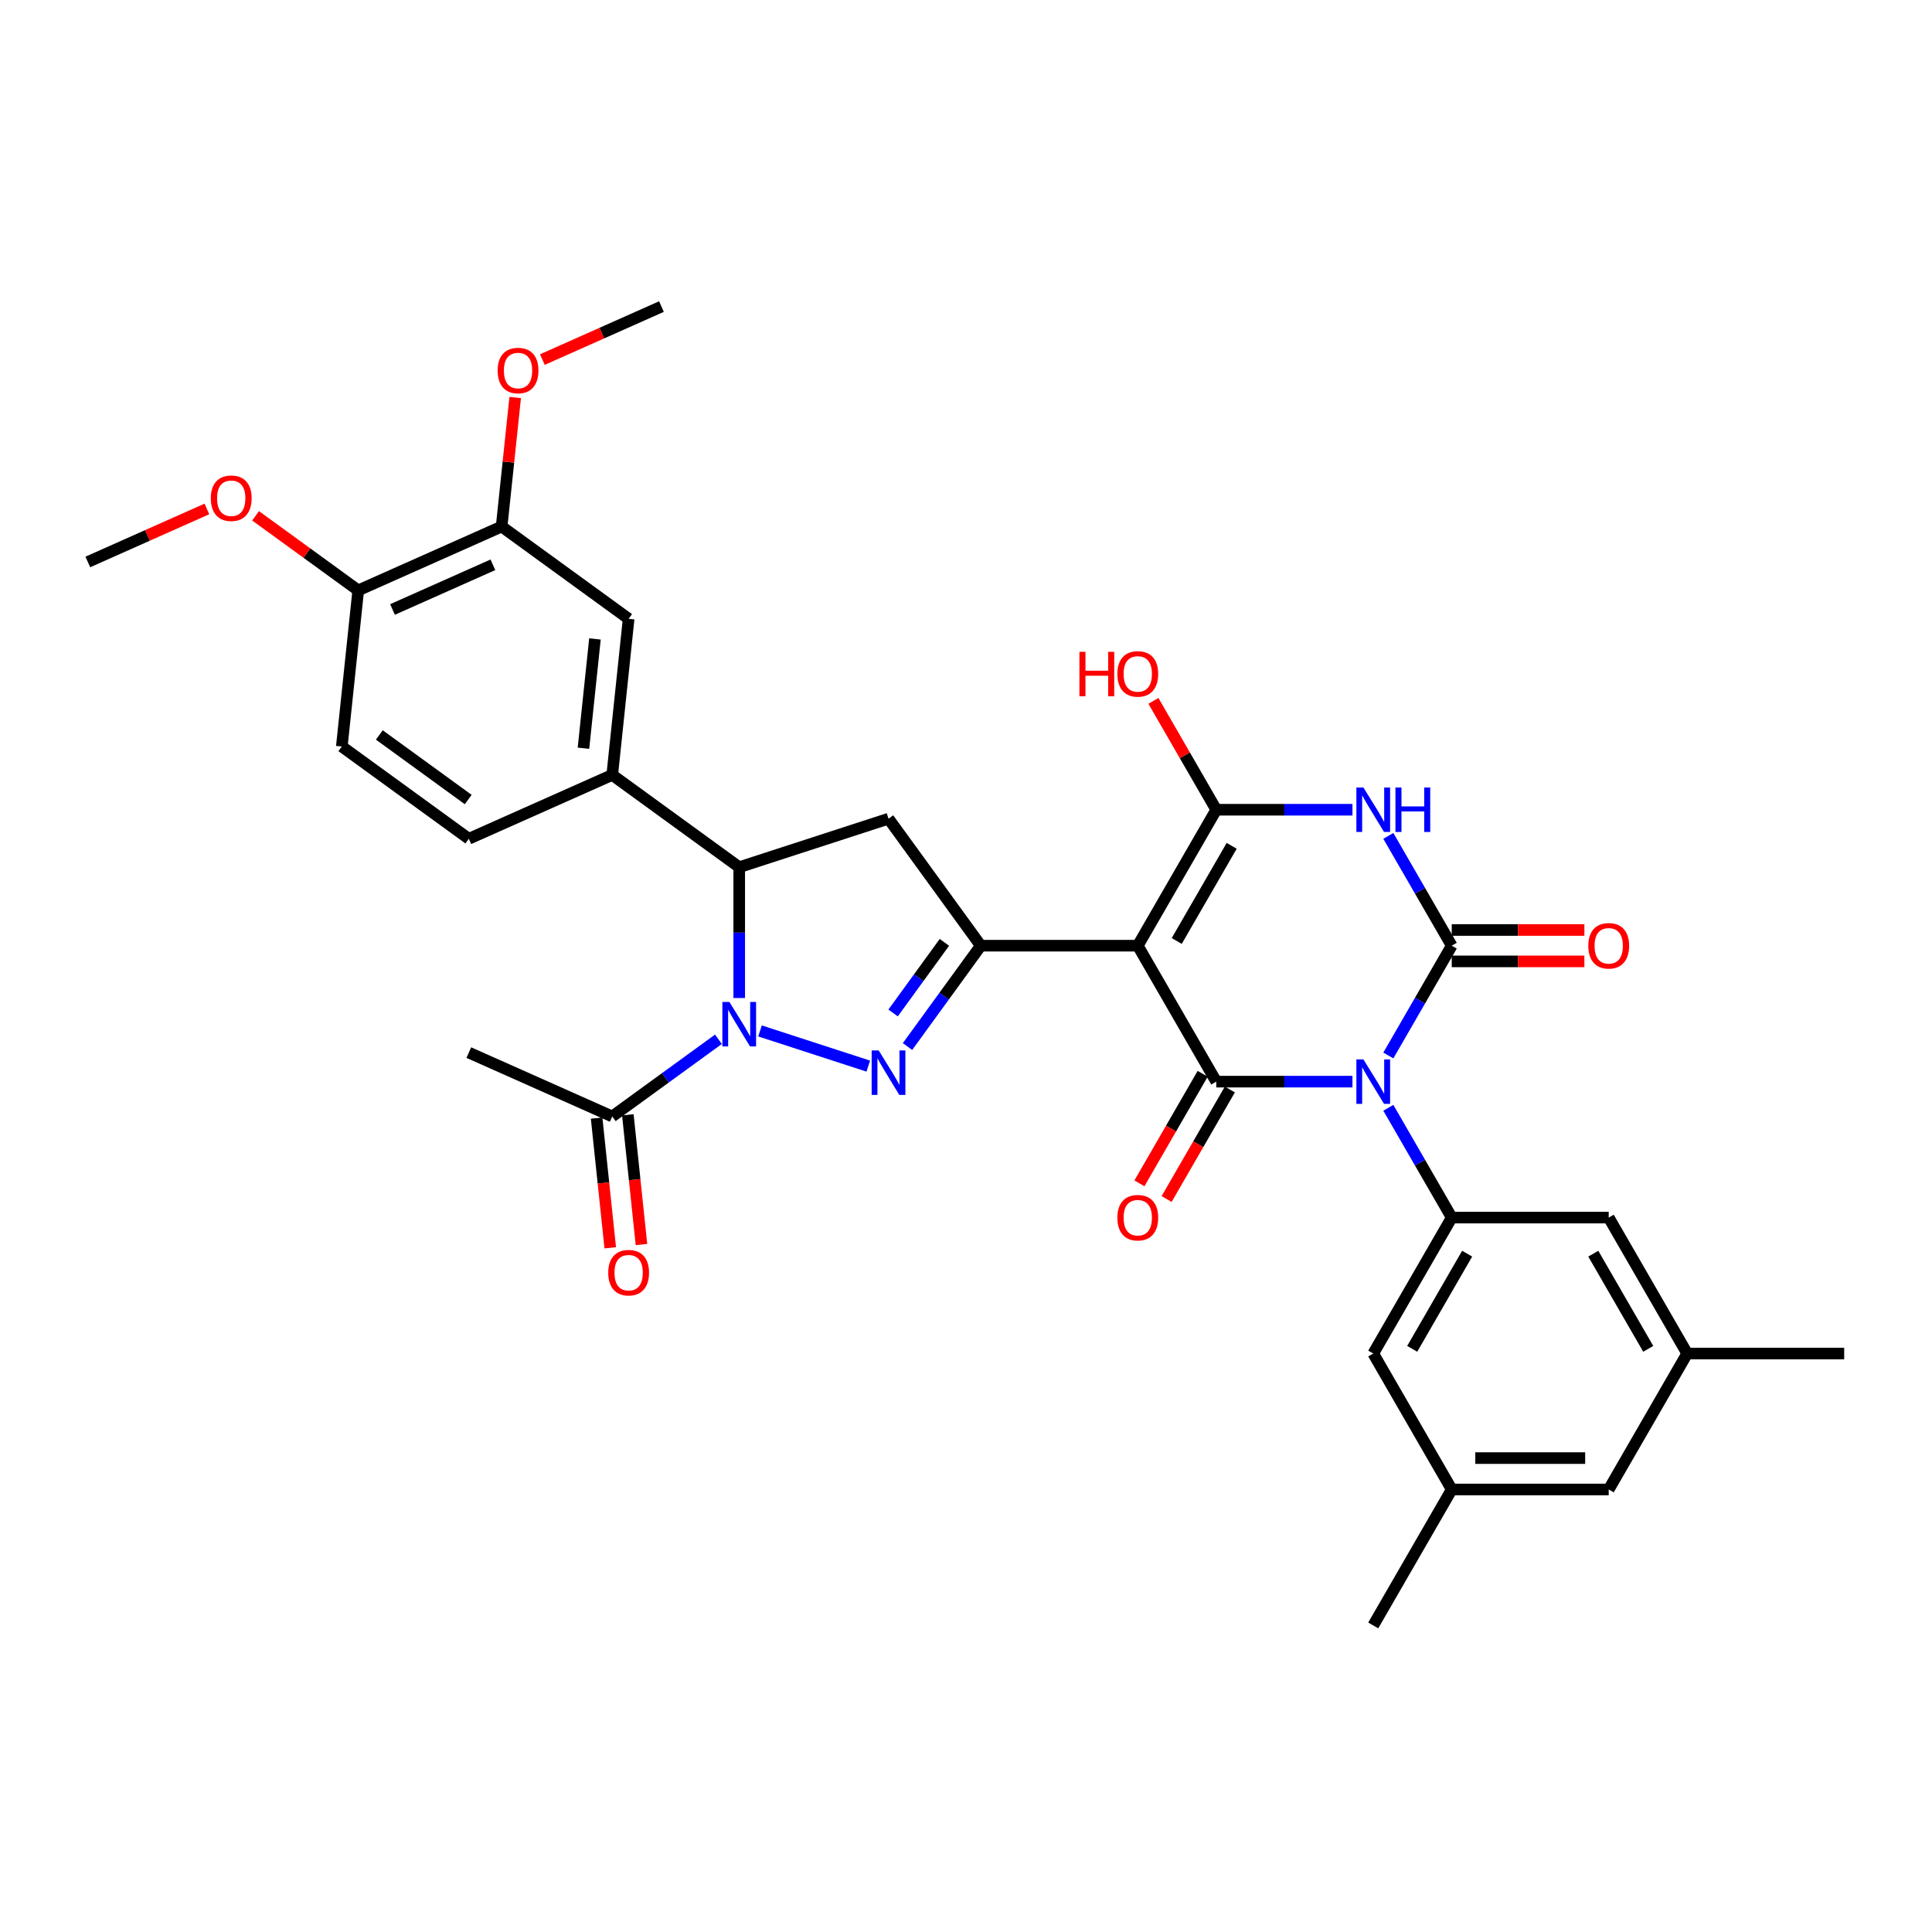 <?xml version='1.0' encoding='iso-8859-1'?>
<svg version='1.1' baseProfile='full'
              xmlns='http://www.w3.org/2000/svg'
                      xmlns:rdkit='http://www.rdkit.org/xml'
                      xmlns:xlink='http://www.w3.org/1999/xlink'
                  xml:space='preserve'
width='1000px' height='1000px' viewBox='0 0 1000 1000'>
<!-- END OF HEADER -->
<rect style='opacity:1.0;fill:#FFFFFF;stroke:none' width='1000' height='1000' x='0' y='0'> </rect>
<path class='bond-1' d='M 718.603,546.317 L 735.009,517.902' style='fill:none;fill-rule:evenodd;stroke:#0000FF;stroke-width:6px;stroke-linecap:butt;stroke-linejoin:miter;stroke-opacity:1' />
<path class='bond-1' d='M 735.009,517.902 L 751.414,489.487' style='fill:none;fill-rule:evenodd;stroke:#000000;stroke-width:6px;stroke-linecap:butt;stroke-linejoin:miter;stroke-opacity:1' />
<path class='bond-2' d='M 700.03,559.854 L 664.782,559.854' style='fill:none;fill-rule:evenodd;stroke:#0000FF;stroke-width:6px;stroke-linecap:butt;stroke-linejoin:miter;stroke-opacity:1' />
<path class='bond-2' d='M 664.782,559.854 L 629.535,559.854' style='fill:none;fill-rule:evenodd;stroke:#000000;stroke-width:6px;stroke-linecap:butt;stroke-linejoin:miter;stroke-opacity:1' />
<path class='bond-9' d='M 718.603,573.39 L 735.009,601.805' style='fill:none;fill-rule:evenodd;stroke:#0000FF;stroke-width:6px;stroke-linecap:butt;stroke-linejoin:miter;stroke-opacity:1' />
<path class='bond-9' d='M 735.009,601.805 L 751.414,630.22' style='fill:none;fill-rule:evenodd;stroke:#000000;stroke-width:6px;stroke-linecap:butt;stroke-linejoin:miter;stroke-opacity:1' />
<path class='bond-0' d='M 588.909,489.487 L 629.535,559.854' style='fill:none;fill-rule:evenodd;stroke:#000000;stroke-width:6px;stroke-linecap:butt;stroke-linejoin:miter;stroke-opacity:1' />
<path class='bond-4' d='M 588.909,489.487 L 629.535,419.12' style='fill:none;fill-rule:evenodd;stroke:#000000;stroke-width:6px;stroke-linecap:butt;stroke-linejoin:miter;stroke-opacity:1' />
<path class='bond-4' d='M 609.076,487.057 L 637.515,437.8' style='fill:none;fill-rule:evenodd;stroke:#000000;stroke-width:6px;stroke-linecap:butt;stroke-linejoin:miter;stroke-opacity:1' />
<path class='bond-7' d='M 588.909,489.487 L 507.656,489.487' style='fill:none;fill-rule:evenodd;stroke:#000000;stroke-width:6px;stroke-linecap:butt;stroke-linejoin:miter;stroke-opacity:1' />
<path class='bond-3' d='M 751.414,489.487 L 735.009,461.072' style='fill:none;fill-rule:evenodd;stroke:#000000;stroke-width:6px;stroke-linecap:butt;stroke-linejoin:miter;stroke-opacity:1' />
<path class='bond-3' d='M 735.009,461.072 L 718.603,432.657' style='fill:none;fill-rule:evenodd;stroke:#0000FF;stroke-width:6px;stroke-linecap:butt;stroke-linejoin:miter;stroke-opacity:1' />
<path class='bond-14' d='M 751.414,497.612 L 785.743,497.612' style='fill:none;fill-rule:evenodd;stroke:#000000;stroke-width:6px;stroke-linecap:butt;stroke-linejoin:miter;stroke-opacity:1' />
<path class='bond-14' d='M 785.743,497.612 L 820.072,497.612' style='fill:none;fill-rule:evenodd;stroke:#FF0000;stroke-width:6px;stroke-linecap:butt;stroke-linejoin:miter;stroke-opacity:1' />
<path class='bond-14' d='M 751.414,481.362 L 785.743,481.362' style='fill:none;fill-rule:evenodd;stroke:#000000;stroke-width:6px;stroke-linecap:butt;stroke-linejoin:miter;stroke-opacity:1' />
<path class='bond-14' d='M 785.743,481.362 L 820.072,481.362' style='fill:none;fill-rule:evenodd;stroke:#FF0000;stroke-width:6px;stroke-linecap:butt;stroke-linejoin:miter;stroke-opacity:1' />
<path class='bond-15' d='M 622.498,555.791 L 606.131,584.141' style='fill:none;fill-rule:evenodd;stroke:#000000;stroke-width:6px;stroke-linecap:butt;stroke-linejoin:miter;stroke-opacity:1' />
<path class='bond-15' d='M 606.131,584.141 L 589.763,612.491' style='fill:none;fill-rule:evenodd;stroke:#FF0000;stroke-width:6px;stroke-linecap:butt;stroke-linejoin:miter;stroke-opacity:1' />
<path class='bond-15' d='M 636.572,563.916 L 620.204,592.266' style='fill:none;fill-rule:evenodd;stroke:#000000;stroke-width:6px;stroke-linecap:butt;stroke-linejoin:miter;stroke-opacity:1' />
<path class='bond-15' d='M 620.204,592.266 L 603.836,620.616' style='fill:none;fill-rule:evenodd;stroke:#FF0000;stroke-width:6px;stroke-linecap:butt;stroke-linejoin:miter;stroke-opacity:1' />
<path class='bond-34' d='M 700.03,419.12 L 664.782,419.12' style='fill:none;fill-rule:evenodd;stroke:#0000FF;stroke-width:6px;stroke-linecap:butt;stroke-linejoin:miter;stroke-opacity:1' />
<path class='bond-34' d='M 664.782,419.12 L 629.535,419.12' style='fill:none;fill-rule:evenodd;stroke:#000000;stroke-width:6px;stroke-linecap:butt;stroke-linejoin:miter;stroke-opacity:1' />
<path class='bond-22' d='M 629.535,419.12 L 613.27,390.949' style='fill:none;fill-rule:evenodd;stroke:#000000;stroke-width:6px;stroke-linecap:butt;stroke-linejoin:miter;stroke-opacity:1' />
<path class='bond-22' d='M 613.27,390.949 L 597.006,362.777' style='fill:none;fill-rule:evenodd;stroke:#FF0000;stroke-width:6px;stroke-linecap:butt;stroke-linejoin:miter;stroke-opacity:1' />
<path class='bond-5' d='M 393.379,533.609 L 449.422,551.818' style='fill:none;fill-rule:evenodd;stroke:#0000FF;stroke-width:6px;stroke-linecap:butt;stroke-linejoin:miter;stroke-opacity:1' />
<path class='bond-11' d='M 371.864,537.929 L 344.375,557.901' style='fill:none;fill-rule:evenodd;stroke:#0000FF;stroke-width:6px;stroke-linecap:butt;stroke-linejoin:miter;stroke-opacity:1' />
<path class='bond-11' d='M 344.375,557.901 L 316.887,577.872' style='fill:none;fill-rule:evenodd;stroke:#000000;stroke-width:6px;stroke-linecap:butt;stroke-linejoin:miter;stroke-opacity:1' />
<path class='bond-36' d='M 382.621,516.576 L 382.621,482.719' style='fill:none;fill-rule:evenodd;stroke:#0000FF;stroke-width:6px;stroke-linecap:butt;stroke-linejoin:miter;stroke-opacity:1' />
<path class='bond-36' d='M 382.621,482.719 L 382.621,448.861' style='fill:none;fill-rule:evenodd;stroke:#000000;stroke-width:6px;stroke-linecap:butt;stroke-linejoin:miter;stroke-opacity:1' />
<path class='bond-6' d='M 469.732,541.685 L 488.694,515.586' style='fill:none;fill-rule:evenodd;stroke:#0000FF;stroke-width:6px;stroke-linecap:butt;stroke-linejoin:miter;stroke-opacity:1' />
<path class='bond-6' d='M 488.694,515.586 L 507.656,489.487' style='fill:none;fill-rule:evenodd;stroke:#000000;stroke-width:6px;stroke-linecap:butt;stroke-linejoin:miter;stroke-opacity:1' />
<path class='bond-6' d='M 462.274,524.303 L 475.547,506.034' style='fill:none;fill-rule:evenodd;stroke:#0000FF;stroke-width:6px;stroke-linecap:butt;stroke-linejoin:miter;stroke-opacity:1' />
<path class='bond-6' d='M 475.547,506.034 L 488.821,487.765' style='fill:none;fill-rule:evenodd;stroke:#000000;stroke-width:6px;stroke-linecap:butt;stroke-linejoin:miter;stroke-opacity:1' />
<path class='bond-10' d='M 507.656,489.487 L 459.897,423.752' style='fill:none;fill-rule:evenodd;stroke:#000000;stroke-width:6px;stroke-linecap:butt;stroke-linejoin:miter;stroke-opacity:1' />
<path class='bond-8' d='M 382.621,448.861 L 459.897,423.752' style='fill:none;fill-rule:evenodd;stroke:#000000;stroke-width:6px;stroke-linecap:butt;stroke-linejoin:miter;stroke-opacity:1' />
<path class='bond-12' d='M 382.621,448.861 L 316.887,401.102' style='fill:none;fill-rule:evenodd;stroke:#000000;stroke-width:6px;stroke-linecap:butt;stroke-linejoin:miter;stroke-opacity:1' />
<path class='bond-17' d='M 751.414,630.22 L 710.788,700.587' style='fill:none;fill-rule:evenodd;stroke:#000000;stroke-width:6px;stroke-linecap:butt;stroke-linejoin:miter;stroke-opacity:1' />
<path class='bond-17' d='M 759.393,648.901 L 730.955,698.158' style='fill:none;fill-rule:evenodd;stroke:#000000;stroke-width:6px;stroke-linecap:butt;stroke-linejoin:miter;stroke-opacity:1' />
<path class='bond-18' d='M 751.414,630.22 L 832.667,630.22' style='fill:none;fill-rule:evenodd;stroke:#000000;stroke-width:6px;stroke-linecap:butt;stroke-linejoin:miter;stroke-opacity:1' />
<path class='bond-21' d='M 308.806,578.722 L 312.334,612.292' style='fill:none;fill-rule:evenodd;stroke:#000000;stroke-width:6px;stroke-linecap:butt;stroke-linejoin:miter;stroke-opacity:1' />
<path class='bond-21' d='M 312.334,612.292 L 315.863,645.862' style='fill:none;fill-rule:evenodd;stroke:#FF0000;stroke-width:6px;stroke-linecap:butt;stroke-linejoin:miter;stroke-opacity:1' />
<path class='bond-21' d='M 324.967,577.023 L 328.496,610.593' style='fill:none;fill-rule:evenodd;stroke:#000000;stroke-width:6px;stroke-linecap:butt;stroke-linejoin:miter;stroke-opacity:1' />
<path class='bond-21' d='M 328.496,610.593 L 332.024,644.164' style='fill:none;fill-rule:evenodd;stroke:#FF0000;stroke-width:6px;stroke-linecap:butt;stroke-linejoin:miter;stroke-opacity:1' />
<path class='bond-29' d='M 316.887,577.872 L 242.659,544.824' style='fill:none;fill-rule:evenodd;stroke:#000000;stroke-width:6px;stroke-linecap:butt;stroke-linejoin:miter;stroke-opacity:1' />
<path class='bond-13' d='M 316.887,401.102 L 325.38,320.294' style='fill:none;fill-rule:evenodd;stroke:#000000;stroke-width:6px;stroke-linecap:butt;stroke-linejoin:miter;stroke-opacity:1' />
<path class='bond-13' d='M 301.999,387.282 L 307.944,330.717' style='fill:none;fill-rule:evenodd;stroke:#000000;stroke-width:6px;stroke-linecap:butt;stroke-linejoin:miter;stroke-opacity:1' />
<path class='bond-20' d='M 316.887,401.102 L 242.659,434.15' style='fill:none;fill-rule:evenodd;stroke:#000000;stroke-width:6px;stroke-linecap:butt;stroke-linejoin:miter;stroke-opacity:1' />
<path class='bond-16' d='M 325.38,320.294 L 259.645,272.535' style='fill:none;fill-rule:evenodd;stroke:#000000;stroke-width:6px;stroke-linecap:butt;stroke-linejoin:miter;stroke-opacity:1' />
<path class='bond-27' d='M 259.645,272.535 L 263.155,239.143' style='fill:none;fill-rule:evenodd;stroke:#000000;stroke-width:6px;stroke-linecap:butt;stroke-linejoin:miter;stroke-opacity:1' />
<path class='bond-27' d='M 263.155,239.143 L 266.664,205.752' style='fill:none;fill-rule:evenodd;stroke:#FF0000;stroke-width:6px;stroke-linecap:butt;stroke-linejoin:miter;stroke-opacity:1' />
<path class='bond-37' d='M 259.645,272.535 L 185.417,305.583' style='fill:none;fill-rule:evenodd;stroke:#000000;stroke-width:6px;stroke-linecap:butt;stroke-linejoin:miter;stroke-opacity:1' />
<path class='bond-37' d='M 255.121,292.338 L 203.161,315.472' style='fill:none;fill-rule:evenodd;stroke:#000000;stroke-width:6px;stroke-linecap:butt;stroke-linejoin:miter;stroke-opacity:1' />
<path class='bond-24' d='M 710.788,700.587 L 751.414,770.954' style='fill:none;fill-rule:evenodd;stroke:#000000;stroke-width:6px;stroke-linecap:butt;stroke-linejoin:miter;stroke-opacity:1' />
<path class='bond-23' d='M 832.667,630.22 L 873.293,700.587' style='fill:none;fill-rule:evenodd;stroke:#000000;stroke-width:6px;stroke-linecap:butt;stroke-linejoin:miter;stroke-opacity:1' />
<path class='bond-23' d='M 824.687,648.901 L 853.126,698.158' style='fill:none;fill-rule:evenodd;stroke:#000000;stroke-width:6px;stroke-linecap:butt;stroke-linejoin:miter;stroke-opacity:1' />
<path class='bond-19' d='M 185.417,305.583 L 176.924,386.391' style='fill:none;fill-rule:evenodd;stroke:#000000;stroke-width:6px;stroke-linecap:butt;stroke-linejoin:miter;stroke-opacity:1' />
<path class='bond-28' d='M 185.417,305.583 L 158.847,286.279' style='fill:none;fill-rule:evenodd;stroke:#000000;stroke-width:6px;stroke-linecap:butt;stroke-linejoin:miter;stroke-opacity:1' />
<path class='bond-28' d='M 158.847,286.279 L 132.277,266.974' style='fill:none;fill-rule:evenodd;stroke:#FF0000;stroke-width:6px;stroke-linecap:butt;stroke-linejoin:miter;stroke-opacity:1' />
<path class='bond-25' d='M 242.659,434.15 L 176.924,386.391' style='fill:none;fill-rule:evenodd;stroke:#000000;stroke-width:6px;stroke-linecap:butt;stroke-linejoin:miter;stroke-opacity:1' />
<path class='bond-25' d='M 242.35,413.839 L 196.336,380.408' style='fill:none;fill-rule:evenodd;stroke:#000000;stroke-width:6px;stroke-linecap:butt;stroke-linejoin:miter;stroke-opacity:1' />
<path class='bond-26' d='M 873.293,700.587 L 832.667,770.954' style='fill:none;fill-rule:evenodd;stroke:#000000;stroke-width:6px;stroke-linecap:butt;stroke-linejoin:miter;stroke-opacity:1' />
<path class='bond-30' d='M 873.293,700.587 L 954.545,700.587' style='fill:none;fill-rule:evenodd;stroke:#000000;stroke-width:6px;stroke-linecap:butt;stroke-linejoin:miter;stroke-opacity:1' />
<path class='bond-31' d='M 751.414,770.954 L 710.788,841.321' style='fill:none;fill-rule:evenodd;stroke:#000000;stroke-width:6px;stroke-linecap:butt;stroke-linejoin:miter;stroke-opacity:1' />
<path class='bond-35' d='M 751.414,770.954 L 832.667,770.954' style='fill:none;fill-rule:evenodd;stroke:#000000;stroke-width:6px;stroke-linecap:butt;stroke-linejoin:miter;stroke-opacity:1' />
<path class='bond-35' d='M 763.602,754.704 L 820.479,754.704' style='fill:none;fill-rule:evenodd;stroke:#000000;stroke-width:6px;stroke-linecap:butt;stroke-linejoin:miter;stroke-opacity:1' />
<path class='bond-32' d='M 280.732,186.12 L 311.549,172.4' style='fill:none;fill-rule:evenodd;stroke:#FF0000;stroke-width:6px;stroke-linecap:butt;stroke-linejoin:miter;stroke-opacity:1' />
<path class='bond-32' d='M 311.549,172.4 L 342.366,158.679' style='fill:none;fill-rule:evenodd;stroke:#000000;stroke-width:6px;stroke-linecap:butt;stroke-linejoin:miter;stroke-opacity:1' />
<path class='bond-33' d='M 107.088,263.432 L 76.271,277.152' style='fill:none;fill-rule:evenodd;stroke:#FF0000;stroke-width:6px;stroke-linecap:butt;stroke-linejoin:miter;stroke-opacity:1' />
<path class='bond-33' d='M 76.271,277.152 L 45.455,290.873' style='fill:none;fill-rule:evenodd;stroke:#000000;stroke-width:6px;stroke-linecap:butt;stroke-linejoin:miter;stroke-opacity:1' />
<path  class='atom-0' d='M 705.701 548.348
L 713.242 560.536
Q 713.989 561.739, 715.192 563.916
Q 716.394 566.094, 716.459 566.224
L 716.459 548.348
L 719.514 548.348
L 719.514 571.359
L 716.362 571.359
L 708.269 558.034
Q 707.326 556.474, 706.319 554.686
Q 705.344 552.898, 705.051 552.346
L 705.051 571.359
L 702.061 571.359
L 702.061 548.348
L 705.701 548.348
' fill='#0000FF'/>
<path  class='atom-4' d='M 705.701 407.615
L 713.242 419.803
Q 713.989 421.005, 715.192 423.183
Q 716.394 425.36, 716.459 425.49
L 716.459 407.615
L 719.514 407.615
L 719.514 430.625
L 716.362 430.625
L 708.269 417.3
Q 707.326 415.74, 706.319 413.952
Q 705.344 412.165, 705.051 411.612
L 705.051 430.625
L 702.061 430.625
L 702.061 407.615
L 705.701 407.615
' fill='#0000FF'/>
<path  class='atom-4' d='M 722.277 407.615
L 725.397 407.615
L 725.397 417.398
L 737.162 417.398
L 737.162 407.615
L 740.282 407.615
L 740.282 430.625
L 737.162 430.625
L 737.162 419.998
L 725.397 419.998
L 725.397 430.625
L 722.277 430.625
L 722.277 407.615
' fill='#0000FF'/>
<path  class='atom-6' d='M 377.535 518.608
L 385.075 530.796
Q 385.823 531.998, 387.025 534.176
Q 388.228 536.353, 388.293 536.483
L 388.293 518.608
L 391.348 518.608
L 391.348 541.619
L 388.195 541.619
L 380.103 528.293
Q 379.16 526.733, 378.152 524.946
Q 377.177 523.158, 376.885 522.605
L 376.885 541.619
L 373.895 541.619
L 373.895 518.608
L 377.535 518.608
' fill='#0000FF'/>
<path  class='atom-7' d='M 454.811 543.716
L 462.351 555.904
Q 463.099 557.107, 464.301 559.284
Q 465.504 561.462, 465.569 561.592
L 465.569 543.716
L 468.624 543.716
L 468.624 566.727
L 465.471 566.727
L 457.378 553.402
Q 456.436 551.842, 455.428 550.054
Q 454.453 548.266, 454.161 547.714
L 454.161 566.727
L 451.171 566.727
L 451.171 543.716
L 454.811 543.716
' fill='#0000FF'/>
<path  class='atom-15' d='M 822.104 489.552
Q 822.104 484.027, 824.834 480.939
Q 827.564 477.852, 832.667 477.852
Q 837.769 477.852, 840.499 480.939
Q 843.229 484.027, 843.229 489.552
Q 843.229 495.142, 840.467 498.327
Q 837.704 501.48, 832.667 501.48
Q 827.596 501.48, 824.834 498.327
Q 822.104 495.175, 822.104 489.552
M 832.667 498.88
Q 836.177 498.88, 838.062 496.54
Q 839.979 494.167, 839.979 489.552
Q 839.979 485.034, 838.062 482.759
Q 836.177 480.452, 832.667 480.452
Q 829.156 480.452, 827.239 482.727
Q 825.354 485.002, 825.354 489.552
Q 825.354 494.2, 827.239 496.54
Q 829.156 498.88, 832.667 498.88
' fill='#FF0000'/>
<path  class='atom-16' d='M 578.346 630.285
Q 578.346 624.76, 581.076 621.673
Q 583.806 618.585, 588.909 618.585
Q 594.011 618.585, 596.742 621.673
Q 599.472 624.76, 599.472 630.285
Q 599.472 635.876, 596.709 639.061
Q 593.946 642.213, 588.909 642.213
Q 583.839 642.213, 581.076 639.061
Q 578.346 635.908, 578.346 630.285
M 588.909 639.613
Q 592.419 639.613, 594.304 637.273
Q 596.222 634.901, 596.222 630.285
Q 596.222 625.768, 594.304 623.493
Q 592.419 621.185, 588.909 621.185
Q 585.399 621.185, 583.481 623.46
Q 581.596 625.735, 581.596 630.285
Q 581.596 634.933, 583.481 637.273
Q 585.399 639.613, 588.909 639.613
' fill='#FF0000'/>
<path  class='atom-22' d='M 314.817 658.745
Q 314.817 653.22, 317.547 650.132
Q 320.277 647.044, 325.38 647.044
Q 330.483 647.044, 333.213 650.132
Q 335.943 653.22, 335.943 658.745
Q 335.943 664.335, 333.18 667.52
Q 330.418 670.673, 325.38 670.673
Q 320.31 670.673, 317.547 667.52
Q 314.817 664.367, 314.817 658.745
M 325.38 668.073
Q 328.89 668.073, 330.775 665.732
Q 332.693 663.36, 332.693 658.745
Q 332.693 654.227, 330.775 651.952
Q 328.89 649.644, 325.38 649.644
Q 321.87 649.644, 319.952 651.92
Q 318.067 654.195, 318.067 658.745
Q 318.067 663.392, 319.952 665.732
Q 321.87 668.073, 325.38 668.073
' fill='#FF0000'/>
<path  class='atom-23' d='M 558.715 337.378
L 561.835 337.378
L 561.835 347.161
L 573.601 347.161
L 573.601 337.378
L 576.721 337.378
L 576.721 360.389
L 573.601 360.389
L 573.601 349.761
L 561.835 349.761
L 561.835 360.389
L 558.715 360.389
L 558.715 337.378
' fill='#FF0000'/>
<path  class='atom-23' d='M 578.346 348.818
Q 578.346 343.293, 581.076 340.206
Q 583.806 337.118, 588.909 337.118
Q 594.011 337.118, 596.742 340.206
Q 599.472 343.293, 599.472 348.818
Q 599.472 354.408, 596.709 357.594
Q 593.946 360.746, 588.909 360.746
Q 583.839 360.746, 581.076 357.594
Q 578.346 354.441, 578.346 348.818
M 588.909 358.146
Q 592.419 358.146, 594.304 355.806
Q 596.222 353.433, 596.222 348.818
Q 596.222 344.301, 594.304 342.026
Q 592.419 339.718, 588.909 339.718
Q 585.399 339.718, 583.481 341.993
Q 581.596 344.268, 581.596 348.818
Q 581.596 353.466, 583.481 355.806
Q 585.399 358.146, 588.909 358.146
' fill='#FF0000'/>
<path  class='atom-28' d='M 257.576 191.793
Q 257.576 186.267, 260.306 183.18
Q 263.036 180.092, 268.138 180.092
Q 273.241 180.092, 275.971 183.18
Q 278.701 186.267, 278.701 191.793
Q 278.701 197.383, 275.939 200.568
Q 273.176 203.72, 268.138 203.72
Q 263.068 203.72, 260.306 200.568
Q 257.576 197.415, 257.576 191.793
M 268.138 201.12
Q 271.648 201.12, 273.534 198.78
Q 275.451 196.408, 275.451 191.793
Q 275.451 187.275, 273.534 185
Q 271.648 182.692, 268.138 182.692
Q 264.628 182.692, 262.711 184.967
Q 260.826 187.242, 260.826 191.793
Q 260.826 196.44, 262.711 198.78
Q 264.628 201.12, 268.138 201.12
' fill='#FF0000'/>
<path  class='atom-29' d='M 109.12 257.889
Q 109.12 252.364, 111.85 249.277
Q 114.58 246.189, 119.682 246.189
Q 124.785 246.189, 127.515 249.277
Q 130.245 252.364, 130.245 257.889
Q 130.245 263.479, 127.483 266.665
Q 124.72 269.817, 119.682 269.817
Q 114.612 269.817, 111.85 266.665
Q 109.12 263.512, 109.12 257.889
M 119.682 267.217
Q 123.193 267.217, 125.078 264.877
Q 126.995 262.504, 126.995 257.889
Q 126.995 253.372, 125.078 251.097
Q 123.193 248.789, 119.682 248.789
Q 116.172 248.789, 114.255 251.064
Q 112.37 253.339, 112.37 257.889
Q 112.37 262.537, 114.255 264.877
Q 116.172 267.217, 119.682 267.217
' fill='#FF0000'/>
</svg>
